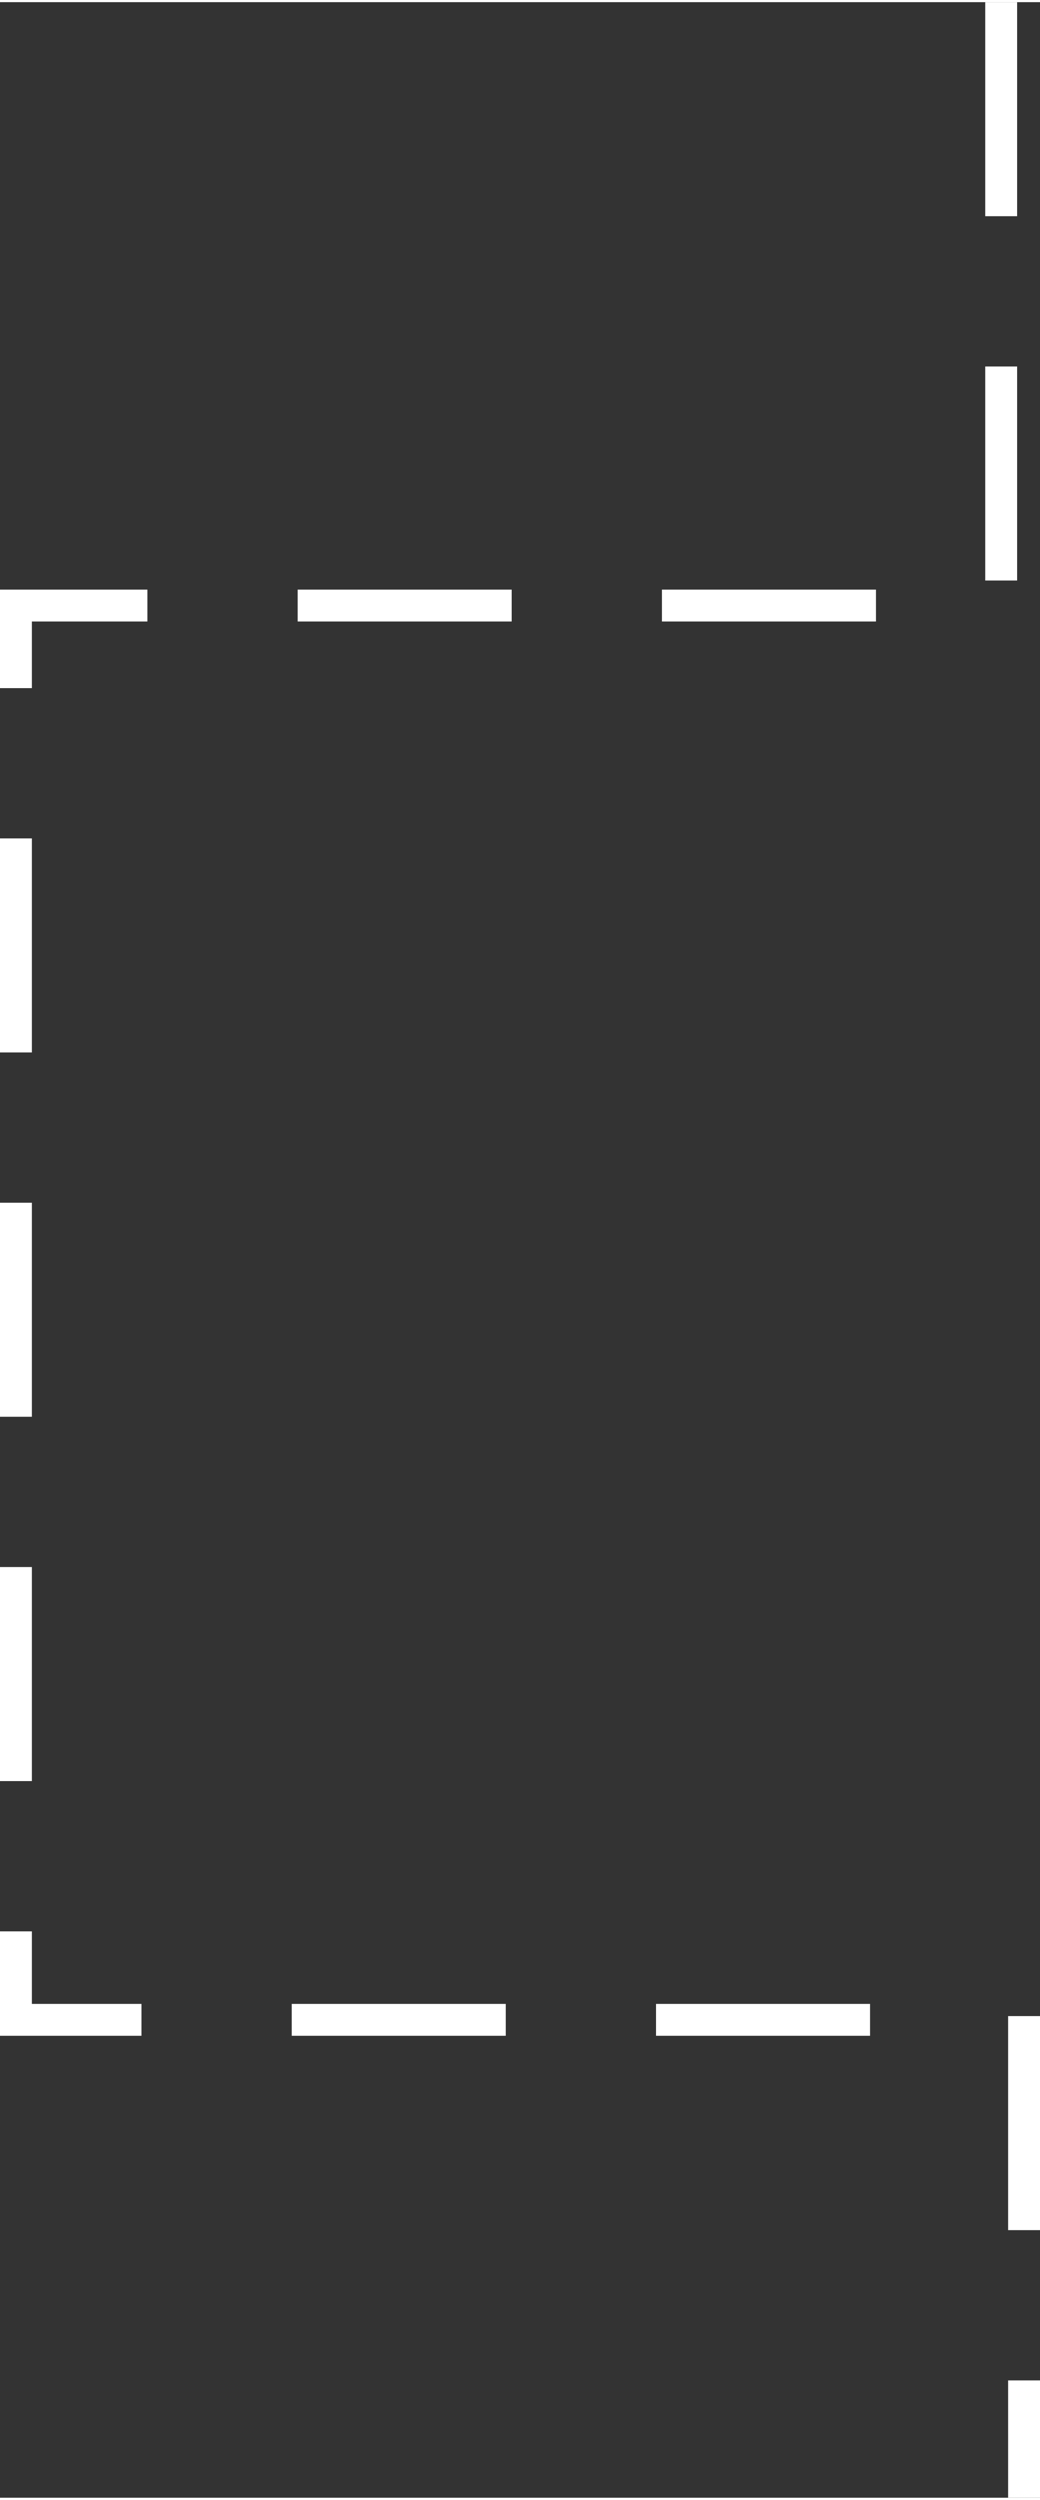 <?xml version="1.0" encoding="UTF-8"?>
<svg id="Layer_2658dde94fd05b" xmlns="http://www.w3.org/2000/svg" viewBox="0 0 456.79 1096" aria-hidden="true" width="456px" height="1096px"><rect x="0" y="0" width="456.79" height="1096" fill="#333333" stroke="none"/><defs><linearGradient class="cerosgradient" data-cerosgradient="true" id="CerosGradient_idf08bc5c3a" gradientUnits="userSpaceOnUse" x1="50%" y1="100%" x2="50%" y2="0%"><stop offset="0%" stop-color="#d1d1d1"/><stop offset="100%" stop-color="#d1d1d1"/></linearGradient><linearGradient/><style>.cls-1-658dde94fd05b{fill:#fff;stroke-width:0px;}</style></defs><path class="cls-1-658dde94fd05b" d="m456.79,1096h-14v-51.53h14v51.53Zm0-117.53h-14v-94h14v94Zm-74.65-85.35h-94v-14h94v14Zm-160,0h-94v-14h94v14Zm-160,0H0v-45.86h14v31.86h48.14v14Zm-48.14-111.86H0v-94h14v94Zm0-160H0v-94h14v94Zm0-160H0v-94h14v94Zm0-160H0v-43.26h64.74v14H14v29.26Zm370.74-29.26h-94v-14h94v14Zm-160,0h-94v-14h94v14Zm222-18h-14v-94h14v94Zm0-160h-14V0h14v94Z"/></svg>